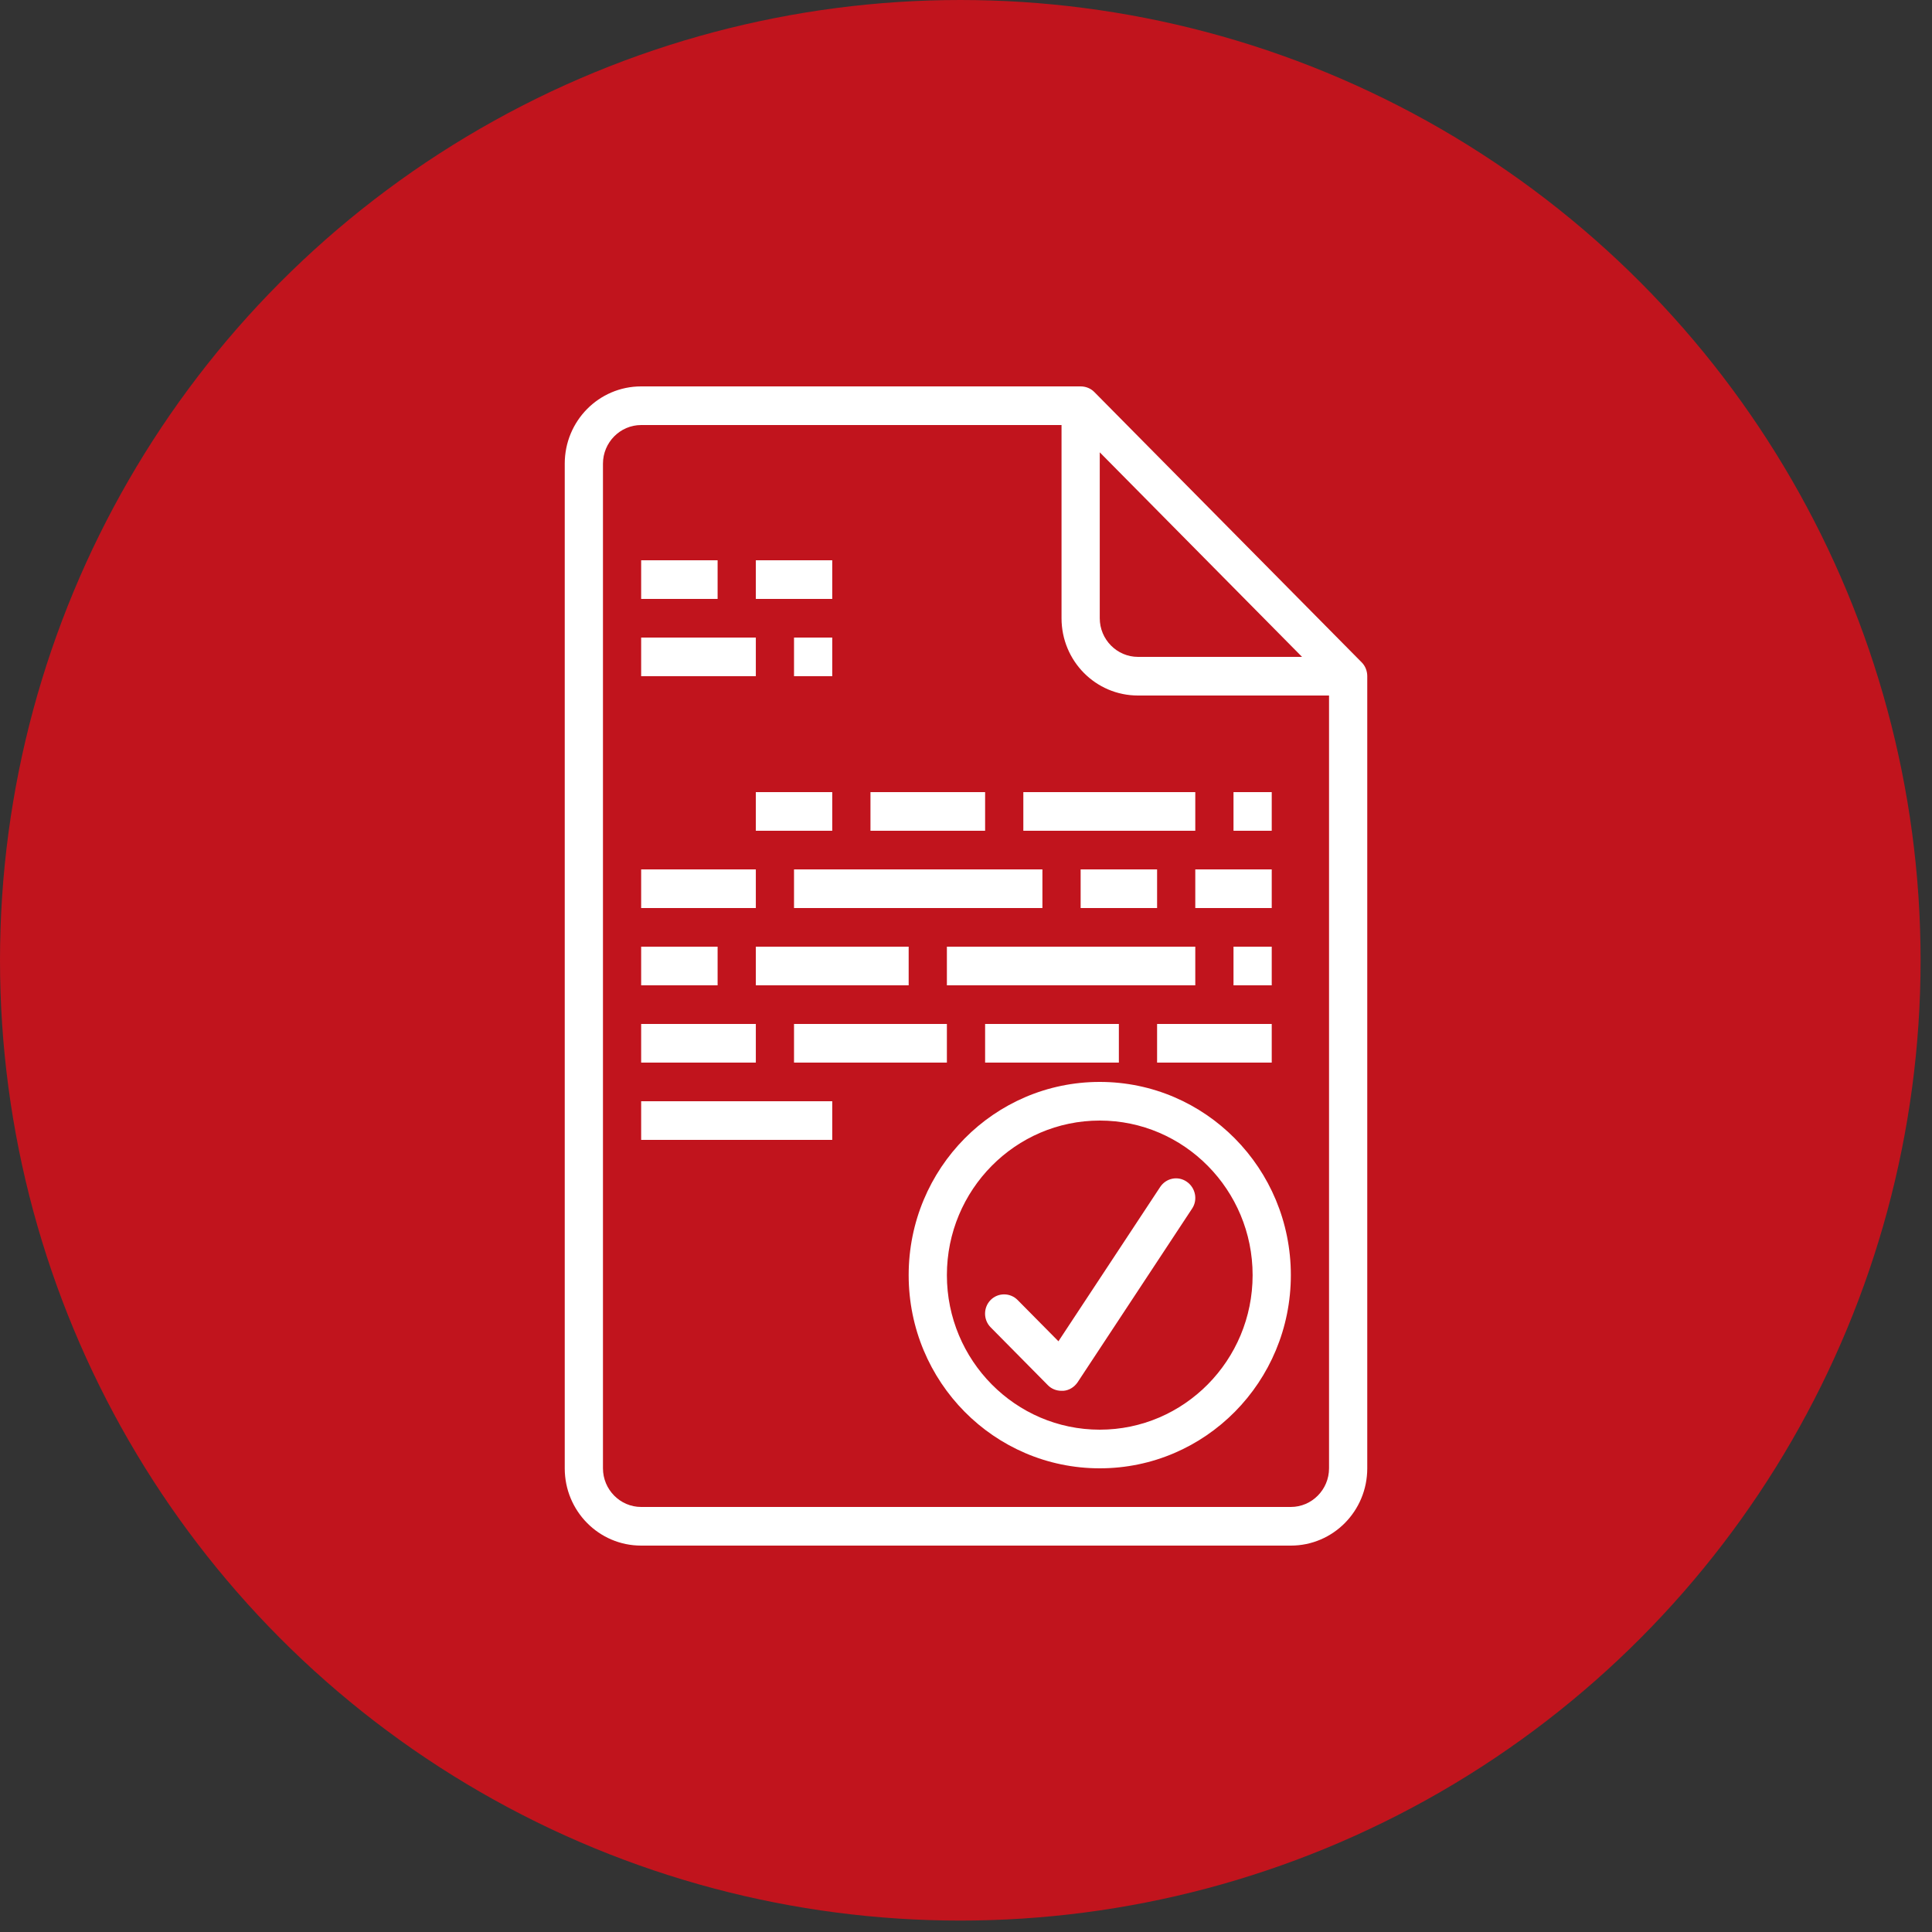 <?xml version="1.0" encoding="UTF-8"?> <svg xmlns="http://www.w3.org/2000/svg" width="65" height="65" viewBox="0 0 65 65" fill="none"><rect x="0" y="0" width="65" height="65" fill="#333333" stroke="none"/><circle cx="32.308" cy="32.308" r="30.808" fill="#C1141D" stroke="#C1141D" stroke-width="3"></circle><path d="M45.815 22.287L36.815 13.187C36.695 13.065 36.526 13 36.357 13H21.571C20.149 13 19 14.162 19 15.6V49.4C19 50.838 20.149 52 21.571 52H43.429C44.851 52 46 50.838 46 49.4V22.75C46 22.579 45.936 22.409 45.815 22.287ZM37 15.218L43.806 22.1H38.286C37.579 22.1 37 21.515 37 20.8V15.218ZM43.429 50.7H21.571C20.864 50.7 20.286 50.115 20.286 49.4V15.6C20.286 14.885 20.864 14.3 21.571 14.3H35.714V20.8C35.714 22.238 36.863 23.4 38.286 23.4H44.714V49.4C44.714 50.115 44.136 50.7 43.429 50.7Z" fill="white"></path><path d="M37 36.4C33.448 36.4 30.571 39.309 30.571 42.9C30.571 46.491 33.448 49.4 37 49.4C40.552 49.4 43.429 46.491 43.429 42.9C43.429 39.309 40.552 36.4 37 36.4ZM37 48.1C34.163 48.1 31.857 45.768 31.857 42.9C31.857 40.032 34.163 37.7 37 37.7C39.837 37.7 42.143 40.032 42.143 42.9C42.143 45.768 39.837 48.1 37 48.1Z" fill="white"></path><path d="M39.925 39.756C39.628 39.553 39.234 39.634 39.033 39.934L35.61 45.126L34.236 43.737C33.987 43.485 33.577 43.485 33.328 43.737C33.079 43.989 33.079 44.403 33.328 44.655L35.256 46.605C35.377 46.727 35.538 46.792 35.714 46.792C35.738 46.792 35.755 46.792 35.779 46.792C35.971 46.776 36.14 46.67 36.253 46.508L40.11 40.657C40.303 40.365 40.222 39.959 39.925 39.756Z" fill="white"></path><path d="M21.571 18.85H24.143V20.15H21.571V18.85Z" fill="white"></path><path d="M25.429 18.85H28V20.15H25.429V18.85Z" fill="white"></path><path d="M21.571 21.45H25.429V22.75H21.571V21.45Z" fill="white"></path><path d="M26.714 21.45H28V22.75H26.714V21.45Z" fill="white"></path><path d="M29.286 26.65H33.143V27.95H29.286V26.65Z" fill="white"></path><path d="M25.429 26.65H28V27.95H25.429V26.65Z" fill="white"></path><path d="M34.429 26.65H40.214V27.95H34.429V26.65Z" fill="white"></path><path d="M41.5 26.65H42.786V27.95H41.5V26.65Z" fill="white"></path><path d="M26.714 29.25H35.071V30.55H26.714V29.25Z" fill="white"></path><path d="M21.571 29.25H25.429V30.55H21.571V29.25Z" fill="white"></path><path d="M36.357 29.25H38.929V30.55H36.357V29.25Z" fill="white"></path><path d="M40.214 29.25H42.786V30.55H40.214V29.25Z" fill="white"></path><path d="M25.429 31.85H30.571V33.15H25.429V31.85Z" fill="white"></path><path d="M21.571 31.85H24.143V33.15H21.571V31.85Z" fill="white"></path><path d="M31.857 31.85H40.214V33.15H31.857V31.85Z" fill="white"></path><path d="M41.5 31.85H42.786V33.15H41.5V31.85Z" fill="white"></path><path d="M26.714 34.45H31.857V35.75H26.714V34.45Z" fill="white"></path><path d="M21.571 34.45H25.429V35.75H21.571V34.45Z" fill="white"></path><path d="M33.143 34.45H37.643V35.75H33.143V34.45Z" fill="white"></path><path d="M38.929 34.45H42.786V35.75H38.929V34.45Z" fill="white"></path><path d="M21.571 37.05H28V38.35H21.571V37.05Z" fill="white"></path></svg> 